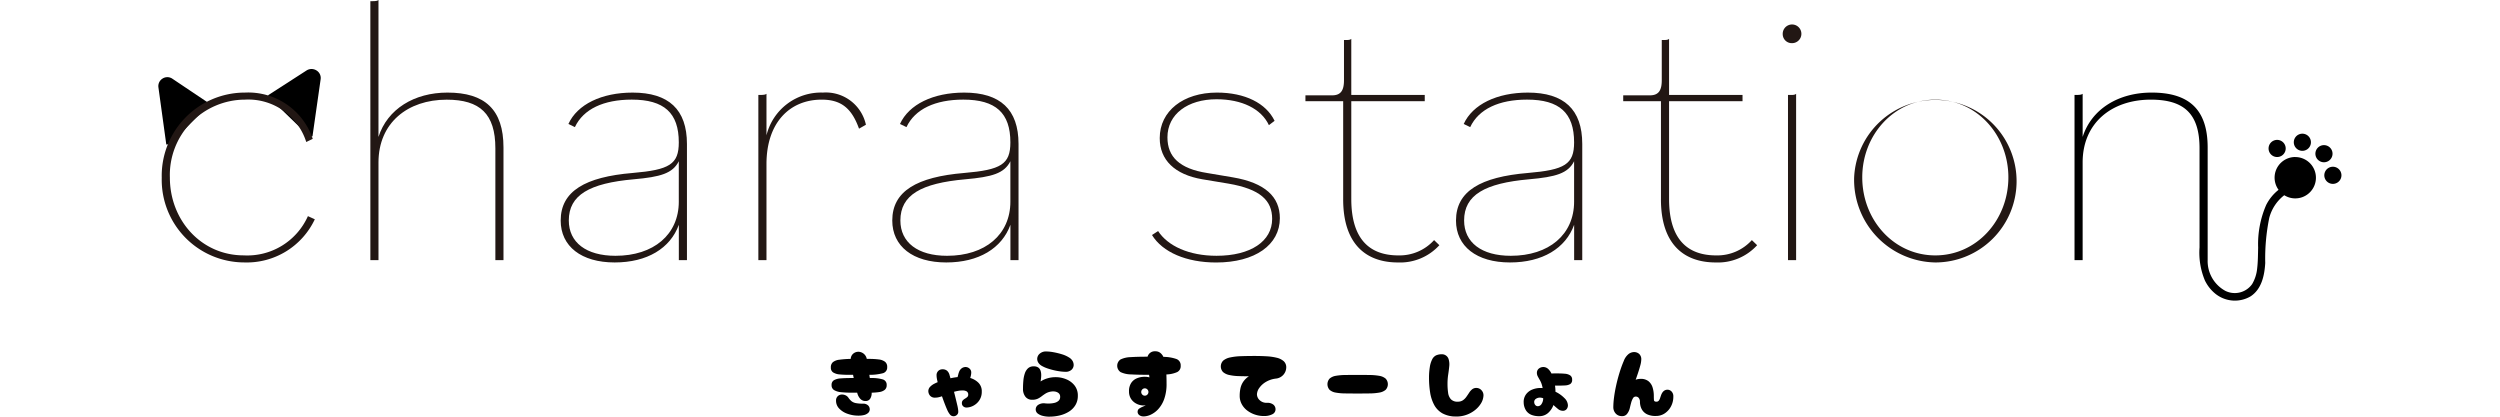 <svg xmlns="http://www.w3.org/2000/svg" width="300" height="50" viewBox="0 0 300 50">
  <g id="グループ_1742" data-name="グループ 1742" transform="translate(-533 -10343)">
    <rect id="長方形_1404" data-name="長方形 1404" width="300" height="50" transform="translate(533 10343)" fill="rgba(255,255,255,0)"/>
    <g id="グループ_1623" data-name="グループ 1623" transform="translate(552 10343)">
      <g id="グループ_1635" data-name="グループ 1635">
        <path id="パス_1005" data-name="パス 1005" d="M3.952,71.281l-.945-6.857a.62.62,0,0,1,.96-.6L8.4,66.8" transform="translate(-2.543 -54.001)"/>
        <path id="パス_1006" data-name="パス 1006" d="M.956,68.8.011,61.94a1.064,1.064,0,0,1,.5-1.06,1.066,1.066,0,0,1,1.172.019l4.435,2.975-.51.76L1.169,61.659a.162.162,0,0,0-.252.156l.945,6.857Z" transform="translate(0 -51.454)"/>
        <path id="パス_1007" data-name="パス 1007" d="M92.581,64.861,93.565,58a.643.643,0,0,0-1-.6l-4.615,2.975" transform="translate(-74.537 -48.56)"/>
        <path id="パス_1008" data-name="パス 1008" d="M91.657,62.378l-.906-.13.984-6.857a.146.146,0,0,0-.074-.149.2.2,0,0,0-.224,0l-4.615,2.975-.5-.769,4.615-2.975a1.111,1.111,0,0,1,1.214,0,1.057,1.057,0,0,1,.486,1.049Z" transform="translate(-73.16 -46.012)"/>
        <path id="パス_1009" data-name="パス 1009" d="M2.68,83.063a9.978,9.978,0,0,1,9.984-10.216A8.165,8.165,0,0,1,20.8,78.4l-.779.377a7.288,7.288,0,0,0-7.354-5.084,9.042,9.042,0,0,0-9.01,9.368c0,5.084,3.75,9.321,8.864,9.321a7.967,7.967,0,0,0,7.7-4.708l.828.377a9.027,9.027,0,0,1-8.475,5.178A9.919,9.919,0,0,1,2.68,83.063" transform="translate(-2.271 -61.737)" fill="#221714"/>
        <path id="パス_1010" data-name="パス 1010" d="M166.813.142h.244c.438,0,.633-.047.731-.141v16.43c1.071-3.343,4.286-5.32,8.28-5.32,4.481,0,6.721,2.024,6.721,6.591V31.214h-.974V17.8c0-4.143-1.851-5.838-5.844-5.838-4.676,0-8.182,2.778-8.182,7.532V31.214h-.974Z" transform="translate(-141.371 -0.001)" fill="#221714"/>
        <path id="パス_1011" data-name="パス 1011" d="M316.576,88.193c0-3.531,2.971-5.226,8.621-5.7,4.432-.377,5.552-1.036,5.552-3.672,0-3.531-1.753-5.131-5.65-5.131-3.361,0-5.8,1.13-6.819,3.3l-.779-.377c1.071-2.354,3.994-3.766,7.7-3.766,4.335,0,6.526,2.024,6.526,6.167V92.948h-.974V88.711c-1.023,2.824-3.8,4.519-7.7,4.519-3.994,0-6.478-1.93-6.478-5.037m14.173-2.26V81.085c-.731,1.459-2.192,1.883-5.406,2.166-5.309.471-7.793,1.883-7.793,4.943,0,2.636,2.094,4.237,5.6,4.237,4.578,0,7.6-2.542,7.6-6.5" transform="translate(-268.293 -61.736)" fill="#221714"/>
        <path id="パス_1012" data-name="パス 1012" d="M472.087,73.129h.244c.438,0,.633-.047.731-.141v4.99a6.739,6.739,0,0,1,6.77-5.131,4.918,4.918,0,0,1,5.163,3.86l-.828.471c-.877-2.448-2.143-3.484-4.481-3.484-3.848,0-6.624,2.778-6.624,7.721V92.949h-.974Z" transform="translate(-400.085 -61.737)" fill="#221714"/>
        <path id="パス_1013" data-name="パス 1013" d="M577.461,88.193c0-3.531,2.971-5.226,8.621-5.7,4.432-.377,5.552-1.036,5.552-3.672,0-3.531-1.753-5.131-5.65-5.131-3.361,0-5.8,1.13-6.819,3.3l-.779-.377c1.071-2.354,3.994-3.766,7.7-3.766,4.335,0,6.526,2.024,6.526,6.167V92.948h-.974V88.711c-1.023,2.824-3.8,4.519-7.7,4.519-3.994,0-6.478-1.93-6.478-5.037m14.173-2.26V81.085c-.731,1.459-2.192,1.883-5.406,2.166-5.309.471-7.793,1.883-7.793,4.943,0,2.636,2.094,4.237,5.6,4.237,4.578,0,7.6-2.542,7.6-6.5" transform="translate(-489.388 -61.736)" fill="#221714"/>
        <path id="パス_1014" data-name="パス 1014" d="M781.827,89.935l.731-.471c1.169,1.789,3.7,2.966,7.013,2.966,4.091,0,6.673-1.742,6.673-4.425,0-2.213-1.413-3.578-5.26-4.237l-3.117-.518c-3.312-.565-5.114-2.307-5.114-4.943,0-3.248,2.825-5.461,6.867-5.461,3.36,0,5.893,1.271,6.916,3.39l-.682.518c-.925-1.977-3.263-3.107-6.283-3.107-3.458,0-5.893,1.789-5.893,4.567,0,2.354,1.461,3.766,4.773,4.284l3.068.518c3.9.659,5.65,2.354,5.65,4.9,0,3.2-2.971,5.32-7.646,5.32-3.555,0-6.429-1.224-7.7-3.3" transform="translate(-662.585 -61.736)" fill="#221714"/>
        <path id="パス_1015" data-name="パス 1015" d="M907.063,49.814V38.044h-4.529v-.706h3.214c1.12,0,1.412-.706,1.412-1.836V30.7h.146c.341,0,.584,0,.731-.141v6.732h8.815v.753h-8.815V49.767c0,4.99,2.338,6.779,5.65,6.779a5.582,5.582,0,0,0,4.286-1.836l.633.612a6.361,6.361,0,0,1-4.968,2.071c-3.848,0-6.575-2.213-6.575-7.579" transform="translate(-764.882 -25.898)" fill="#221714"/>
        <path id="パス_1016" data-name="パス 1016" d="M1021,88.193c0-3.531,2.971-5.226,8.621-5.7,4.432-.377,5.552-1.036,5.552-3.672,0-3.531-1.753-5.131-5.65-5.131-3.361,0-5.8,1.13-6.819,3.3l-.779-.377c1.071-2.354,3.994-3.766,7.7-3.766,4.335,0,6.526,2.024,6.526,6.167V92.948h-.974V88.711c-1.023,2.824-3.8,4.519-7.7,4.519-3.994,0-6.478-1.93-6.478-5.037m14.173-2.26V81.085c-.731,1.459-2.192,1.883-5.406,2.166-5.309.471-7.793,1.883-7.793,4.943,0,2.636,2.094,4.237,5.6,4.237,4.578,0,7.6-2.542,7.6-6.5" transform="translate(-865.28 -61.736)" fill="#221714"/>
        <path id="パス_1017" data-name="パス 1017" d="M1157.092,49.814V38.044h-4.529v-.706h3.214c1.12,0,1.412-.706,1.412-1.836V30.7h.146c.341,0,.584,0,.73-.141v6.732h8.816v.753h-8.816V49.767c0,4.99,2.338,6.779,5.65,6.779A5.582,5.582,0,0,0,1168,54.71l.633.612a6.361,6.361,0,0,1-4.968,2.071c-3.847,0-6.575-2.213-6.575-7.579" transform="translate(-976.777 -25.898)" fill="#221714"/>
        <path id="パス_1018" data-name="パス 1018" d="M1278.056,20.839a1.121,1.121,0,1,1,1.12,1.083,1.084,1.084,0,0,1-1.12-1.083m.633,7.3h.244c.341,0,.584,0,.731-.141V47.956h-.974Z" transform="translate(-1083.13 -16.743)" fill="#221714"/>
        <path id="パス_1019" data-name="パス 1019" d="M1334.252,83.015a9.752,9.752,0,1,1,9.741,10.216,9.92,9.92,0,0,1-9.741-10.216m18.508,0c0-5.084-3.8-9.321-8.767-9.321s-8.767,4.237-8.767,9.321c0,5.132,3.8,9.369,8.767,9.369s8.767-4.237,8.767-9.369" transform="translate(-1130.755 -61.736)" fill="#221714"/>
        <path id="パス_1020" data-name="パス 1020" d="M1534.133,80.577a2.477,2.477,0,0,0-2,3.938,5.437,5.437,0,0,0-1.488,1.82,11.777,11.777,0,0,0-.963,5.1c-.021.841-.017,1.69-.119,2.526a4.521,4.521,0,0,1-.6,1.863,2.554,2.554,0,0,1-3.205.821,4.064,4.064,0,0,1-2.134-3.7V79.437c0-4.567-2.24-6.591-6.721-6.591-3.994,0-7.208,1.977-8.28,5.32V72.987c-.1.094-.292.141-.731.141h-.244v19.82h.974V81.226c0-4.755,3.507-7.533,8.182-7.533,3.994,0,5.845,1.695,5.845,5.838V91.424a8.643,8.643,0,0,0,.658,4q.088.175.189.343a4.564,4.564,0,0,0,1.137,1.283,3.726,3.726,0,0,0,4.126.258c1.343-.862,1.686-2.522,1.775-4.01a24.4,24.4,0,0,1,.482-5.416,5.063,5.063,0,0,1,1.8-2.72,2.48,2.48,0,1,0,1.318-4.579" transform="translate(-1277.705 -61.736)"/>
        <path id="パス_1021" data-name="パス 1021" d="M1661.35,112.119a1.028,1.028,0,1,0-1.028-1.028,1.028,1.028,0,0,0,1.028,1.028" transform="translate(-1407.094 -93.276)"/>
        <path id="パス_1022" data-name="パス 1022" d="M1681.2,107.246a1.028,1.028,0,1,0-1.028-1.028,1.028,1.028,0,0,0,1.028,1.028" transform="translate(-1423.916 -89.147)"/>
        <path id="パス_1023" data-name="パス 1023" d="M1699.227,115.217a1.028,1.028,0,1,0-1.028,1.028,1.028,1.028,0,0,0,1.028-1.028" transform="translate(-1438.323 -96.773)"/>
        <path id="パス_1024" data-name="パス 1024" d="M1705.2,131.19a1.028,1.028,0,1,0,1.028,1.028,1.028,1.028,0,0,0-1.028-1.028" transform="translate(-1444.255 -111.181)"/>
        <path id="パス_1025" data-name="パス 1025" d="M533.285,282.691a.828.828,0,0,1-.626-.253,1.59,1.59,0,0,1-.362-.659l-.022-.088h-.626a12.043,12.043,0,0,1-1.3-.06,1.957,1.957,0,0,1-.846-.253.662.662,0,0,1-.3-.6.634.634,0,0,1,.28-.582,1.854,1.854,0,0,1,.823-.22q.544-.044,1.334-.044h.22q-.044-.2-.077-.384H531.3q-.637,0-1.131-.049a1.7,1.7,0,0,1-.774-.236.661.661,0,0,1-.28-.593.8.8,0,0,1,.247-.643,1.511,1.511,0,0,1,.774-.291,11.952,11.952,0,0,1,1.362-.1.886.886,0,0,1,.318-.642.96.96,0,0,1,.6-.214,1.048,1.048,0,0,1,1.01.857h.275a8.843,8.843,0,0,1,1.159.066,1.53,1.53,0,0,1,.752.275.762.762,0,0,1,.264.637.707.707,0,0,1-.538.747,6.286,6.286,0,0,1-1.6.187q.022.2.055.384h.165a4.61,4.61,0,0,1,1.367.159.657.657,0,0,1,.489.686.7.7,0,0,1-.236.577,1.34,1.34,0,0,1-.642.258,6.7,6.7,0,0,1-.922.077,1.256,1.256,0,0,1-.187.736.619.619,0,0,1-.538.264m.494.977a.587.587,0,0,1-.2.461,1.125,1.125,0,0,1-.5.247,2.74,2.74,0,0,1-.632.071,3.867,3.867,0,0,1-1.356-.23,2.489,2.489,0,0,1-.988-.631,1.331,1.331,0,0,1-.368-.928.694.694,0,0,1,.22-.56.743.743,0,0,1,.494-.187,1.023,1.023,0,0,1,.434.1.848.848,0,0,1,.357.318,1.988,1.988,0,0,0,.351.384,1.191,1.191,0,0,0,.5.225,4,4,0,0,0,.851.071.865.865,0,0,1,.626.2.623.623,0,0,1,.208.456" transform="translate(-448.413 -234.569)"/>
        <path id="パス_1026" data-name="パス 1026" d="M608.871,294.644a.516.516,0,0,1-.4-.181,2.378,2.378,0,0,1-.351-.587q-.11-.242-.28-.681t-.346-.944a3.046,3.046,0,0,1-.412.121,1.846,1.846,0,0,1-.39.044.747.747,0,0,1-.648-.258.871.871,0,0,1-.187-.51.747.747,0,0,1,.214-.533,1.857,1.857,0,0,1,.522-.379q.175-.088.384-.176a4.643,4.643,0,0,1-.1-.467,2.386,2.386,0,0,1-.033-.357.706.706,0,0,1,.2-.521.693.693,0,0,1,.511-.2.806.806,0,0,1,.566.187,1.06,1.06,0,0,1,.291.538q.055.176.1.352a7.454,7.454,0,0,1,.857-.143q.044-.175.088-.346a1.757,1.757,0,0,1,.088-.269.9.9,0,0,1,.324-.445.787.787,0,0,1,.456-.148.708.708,0,0,1,.467.181.607.607,0,0,1,.214.489,1.584,1.584,0,0,1-.033.3,3.174,3.174,0,0,1-.088.346,2.333,2.333,0,0,1,.972.56,1.421,1.421,0,0,1,.412,1.076,1.819,1.819,0,0,1-.286,1.032,1.934,1.934,0,0,1-.714.654,1.827,1.827,0,0,1-.857.225.561.561,0,0,1-.357-.137.484.484,0,0,1-.17-.4.458.458,0,0,1,.115-.329,1.173,1.173,0,0,1,.269-.209,1.353,1.353,0,0,0,.263-.192.341.341,0,0,0,.11-.258.443.443,0,0,0-.187-.417.971.971,0,0,0-.494-.11,2.765,2.765,0,0,0-.522.049q-.258.049-.5.115.208.813.373,1.527a4.711,4.711,0,0,1,.1.478,2.535,2.535,0,0,1,.038.39.509.509,0,0,1-.165.379.591.591,0,0,1-.428.159" transform="translate(-513.457 -244.699)"/>
        <path id="パス_1027" data-name="パス 1027" d="M683.473,284.387a3.312,3.312,0,0,1-.752-.088,1.641,1.641,0,0,1-.631-.28.62.62,0,0,1-.253-.522.651.651,0,0,1,.291-.522,1.212,1.212,0,0,1,.851-.181,3.625,3.625,0,0,0,.483.016,2.96,2.96,0,0,0,.593-.071,1.163,1.163,0,0,0,.505-.241.6.6,0,0,0,.209-.483.548.548,0,0,0-.187-.456.917.917,0,0,0-.439-.187,1.291,1.291,0,0,0-.461.005,1.754,1.754,0,0,0-.648.225q-.253.159-.472.329a2.746,2.746,0,0,1-.478.3,1.542,1.542,0,0,1-.675.126.977.977,0,0,1-.807-.362,1.5,1.5,0,0,1-.291-.966q0-.494.044-.972a3.7,3.7,0,0,1,.176-.862,1.449,1.449,0,0,1,.384-.615.971.971,0,0,1,.681-.23.893.893,0,0,1,.566.154.779.779,0,0,1,.264.39,1.719,1.719,0,0,1,.071.5,3.175,3.175,0,0,1-.027.423q-.028.2-.049.346a3.042,3.042,0,0,1,.851-.384,3.478,3.478,0,0,1,.95-.132,3.312,3.312,0,0,1,1.279.253,2.435,2.435,0,0,1,1,.747,1.942,1.942,0,0,1,.39,1.241A2.123,2.123,0,0,1,686.6,283a2.351,2.351,0,0,1-.774.78,3.672,3.672,0,0,1-1.1.456,5.3,5.3,0,0,1-1.257.148m1.933-5.381a4.99,4.99,0,0,1-.588-.044,7.487,7.487,0,0,1-.763-.137,8.244,8.244,0,0,1-.8-.225,3.777,3.777,0,0,1-.675-.3,1.173,1.173,0,0,1-.423-.384.856.856,0,0,1-.137-.461.83.83,0,0,1,.291-.615,1.114,1.114,0,0,1,.8-.274,5.1,5.1,0,0,1,.846.088,8.332,8.332,0,0,1,1.021.247,3.418,3.418,0,0,1,.868.39,1.156,1.156,0,0,1,.417.412.973.973,0,0,1,.132.478.782.782,0,0,1-.252.577,1.011,1.011,0,0,1-.736.247" transform="translate(-576.551 -234.387)"/>
        <path id="パス_1028" data-name="パス 1028" d="M757.549,284.17a.769.769,0,0,1-.522-.176.485.485,0,0,1-.17-.45.432.432,0,0,1,.2-.318,2.241,2.241,0,0,1,.4-.214,2.509,2.509,0,0,0,.373-.192,1.328,1.328,0,0,1-.571.011,1.879,1.879,0,0,1-.67-.253,1.637,1.637,0,0,1-.549-.549,1.6,1.6,0,0,1-.22-.867,1.754,1.754,0,0,1,.258-1,1.5,1.5,0,0,1,.654-.549,2.358,2.358,0,0,1,.812-.192,2.229,2.229,0,0,1,.725.066,2.625,2.625,0,0,0-.044-.307h-.066q-1.285,0-2.114-.049a3.009,3.009,0,0,1-1.236-.275.917.917,0,0,1-.011-1.515,2.916,2.916,0,0,1,1.2-.28q.807-.055,2.048-.055a.894.894,0,0,1,.933-.648.94.94,0,0,1,.577.176,1.312,1.312,0,0,1,.39.494,4.8,4.8,0,0,1,1.57.258.8.8,0,0,1,.505.807.784.784,0,0,1-.417.758,3.473,3.473,0,0,1-1.3.286q.011.264.016.538t.005.56a5.361,5.361,0,0,1-.275,1.828,3.558,3.558,0,0,1-.708,1.219,2.851,2.851,0,0,1-.911.681,2.177,2.177,0,0,1-.884.214m.165-2.493a.416.416,0,0,0,.313-.132.437.437,0,0,0,0-.615.416.416,0,0,0-.313-.132.4.4,0,0,0-.3.132.437.437,0,0,0,0,.615.4.4,0,0,0,.3.132" transform="translate(-639.338 -234.203)"/>
        <path id="パス_1029" data-name="パス 1029" d="M841.113,287.3a3.287,3.287,0,0,1-1.016-.165,3.214,3.214,0,0,1-.933-.478,2.381,2.381,0,0,1-.675-.769,2.079,2.079,0,0,1-.253-1.027,4.345,4.345,0,0,1,.082-.846,2.3,2.3,0,0,1,.324-.8,2.38,2.38,0,0,1,.7-.686q-.67,0-1.279-.022a5.685,5.685,0,0,1-1.082-.132,1.646,1.646,0,0,1-.741-.351.988.988,0,0,1,.028-1.384,1.924,1.924,0,0,1,.835-.373,7.129,7.129,0,0,1,1.279-.148q.741-.027,1.631-.027.747,0,1.427.038a6.746,6.746,0,0,1,1.219.17,1.947,1.947,0,0,1,.851.412.972.972,0,0,1,.313.763,1.373,1.373,0,0,1-1.219,1.329,3.016,3.016,0,0,0-1.23.406,2.54,2.54,0,0,0-.791.725,1.388,1.388,0,0,0-.275.769.972.972,0,0,0,.318.686,1.176,1.176,0,0,0,.879.324,1.147,1.147,0,0,1,.78.225.726.726,0,0,1,.252.566.652.652,0,0,1-.362.571,2.084,2.084,0,0,1-1.065.219" transform="translate(-708.473 -237.376)"/>
        <path id="パス_1030" data-name="パス 1030" d="M923.477,297.167q-.824,0-1.493-.011a6.541,6.541,0,0,1-1.142-.1,1.484,1.484,0,0,1-.73-.329,1.012,1.012,0,0,1,0-1.351,1.487,1.487,0,0,1,.73-.33,6.573,6.573,0,0,1,1.142-.1q.67-.011,1.493-.011.78,0,1.444.011a6.858,6.858,0,0,1,1.153.1,1.58,1.58,0,0,1,.758.33.982.982,0,0,1,0,1.351,1.577,1.577,0,0,1-.758.329,6.825,6.825,0,0,1-1.153.1q-.665.011-1.444.011" transform="translate(-779.559 -249.945)"/>
        <path id="パス_1031" data-name="パス 1031" d="M1003.066,286.194a3.338,3.338,0,0,1-1.68-.373,2.563,2.563,0,0,1-1-1.027,4.643,4.643,0,0,1-.483-1.488,11.24,11.24,0,0,1-.132-1.757,7.943,7.943,0,0,1,.094-1.268,3.022,3.022,0,0,1,.28-.928,1.043,1.043,0,0,1,.489-.5,1.683,1.683,0,0,1,.675-.126.834.834,0,0,1,.824.626,2.069,2.069,0,0,1,.066.813q-.044.461-.126.994a7.294,7.294,0,0,0-.082,1.115,7.435,7.435,0,0,0,.071,1.071,1.441,1.441,0,0,0,.335.78,1.075,1.075,0,0,0,.835.291,1.048,1.048,0,0,0,.6-.165,1.652,1.652,0,0,0,.417-.412q.176-.247.335-.494a1.725,1.725,0,0,1,.362-.412.784.784,0,0,1,.51-.165.82.82,0,0,1,.615.28.871.871,0,0,1,.23.7,1.966,1.966,0,0,1-.3.884,3.036,3.036,0,0,1-.708.791,3.561,3.561,0,0,1-1.016.566,3.525,3.525,0,0,1-1.219.209" transform="translate(-847.289 -236.216)"/>
        <path id="パス_1032" data-name="パス 1032" d="M1076.233,294.7a2.5,2.5,0,0,1-.95-.132,1.421,1.421,0,0,1-.7-.522,1.848,1.848,0,0,1-.3-.994,1.529,1.529,0,0,1,.275-.961,1.723,1.723,0,0,1,.752-.582,2.641,2.641,0,0,1,1.016-.192q.11,0,.231.011a3.366,3.366,0,0,0-.121-.483,2.538,2.538,0,0,0-.225-.494q-.137-.231-.242-.434a.89.89,0,0,1-.1-.412.649.649,0,0,1,.22-.505.857.857,0,0,1,1.12.022,1.816,1.816,0,0,1,.406.56q.176-.011.362-.011h.384q.483,0,.878.038a1.318,1.318,0,0,1,.626.2.577.577,0,0,1,.231.511.569.569,0,0,1-.231.527,1.323,1.323,0,0,1-.626.165q-.4.022-.878.022h-.319a5.048,5.048,0,0,1,.055.736,3.684,3.684,0,0,1,1.065.752,1.271,1.271,0,0,1,.428.851.719.719,0,0,1-.165.494.557.557,0,0,1-.439.187.9.9,0,0,1-.582-.214q-.263-.214-.549-.478a2.385,2.385,0,0,1-.637.95,1.588,1.588,0,0,1-.988.39m-.681-1.68a.516.516,0,0,0,.121.335.39.39,0,0,0,.318.148.536.536,0,0,0,.45-.285,1.2,1.2,0,0,0,.187-.67,1.149,1.149,0,0,0-.4-.077.857.857,0,0,0-.461.137.453.453,0,0,0-.22.412" transform="translate(-910.441 -244.76)"/>
        <path id="パス_1033" data-name="パス 1033" d="M1145.833,284.686a.965.965,0,0,1-.78-.324,1.113,1.113,0,0,1-.275-.741,9.4,9.4,0,0,1,.082-1.142q.082-.659.247-1.422t.4-1.532a13.7,13.7,0,0,1,.527-1.461,1.948,1.948,0,0,1,.576-.829,1.117,1.117,0,0,1,.665-.236.916.916,0,0,1,.593.214.847.847,0,0,1,.264.7,2.867,2.867,0,0,1-.121.708q-.121.445-.275.906t-.275.8a1.236,1.236,0,0,1,.3-.088,2.022,2.022,0,0,1,.307-.022,1.432,1.432,0,0,1,.928.28,1.53,1.53,0,0,1,.494.747,3.385,3.385,0,0,1,.148,1.027q0,.286.017.483t.28.2a.353.353,0,0,0,.3-.126,1.006,1.006,0,0,0,.159-.313q.06-.186.115-.34.242-.659.78-.659a.677.677,0,0,1,.472.209.825.825,0,0,1,.219.626,2.46,2.46,0,0,1-.274,1.153,2.263,2.263,0,0,1-.747.846,1.88,1.88,0,0,1-1.076.318,2.325,2.325,0,0,1-1.032-.192,1.434,1.434,0,0,1-.571-.472,1.641,1.641,0,0,1-.247-.555,2.178,2.178,0,0,1-.06-.45.738.738,0,0,0-.143-.494.459.459,0,0,0-.362-.165.38.38,0,0,0-.335.209,2.1,2.1,0,0,0-.214.527q-.088.319-.165.659a1.744,1.744,0,0,1-.3.648.716.716,0,0,1-.609.307" transform="translate(-970.18 -234.752)"/>
      </g>
    </g>
  </g>
</svg>
